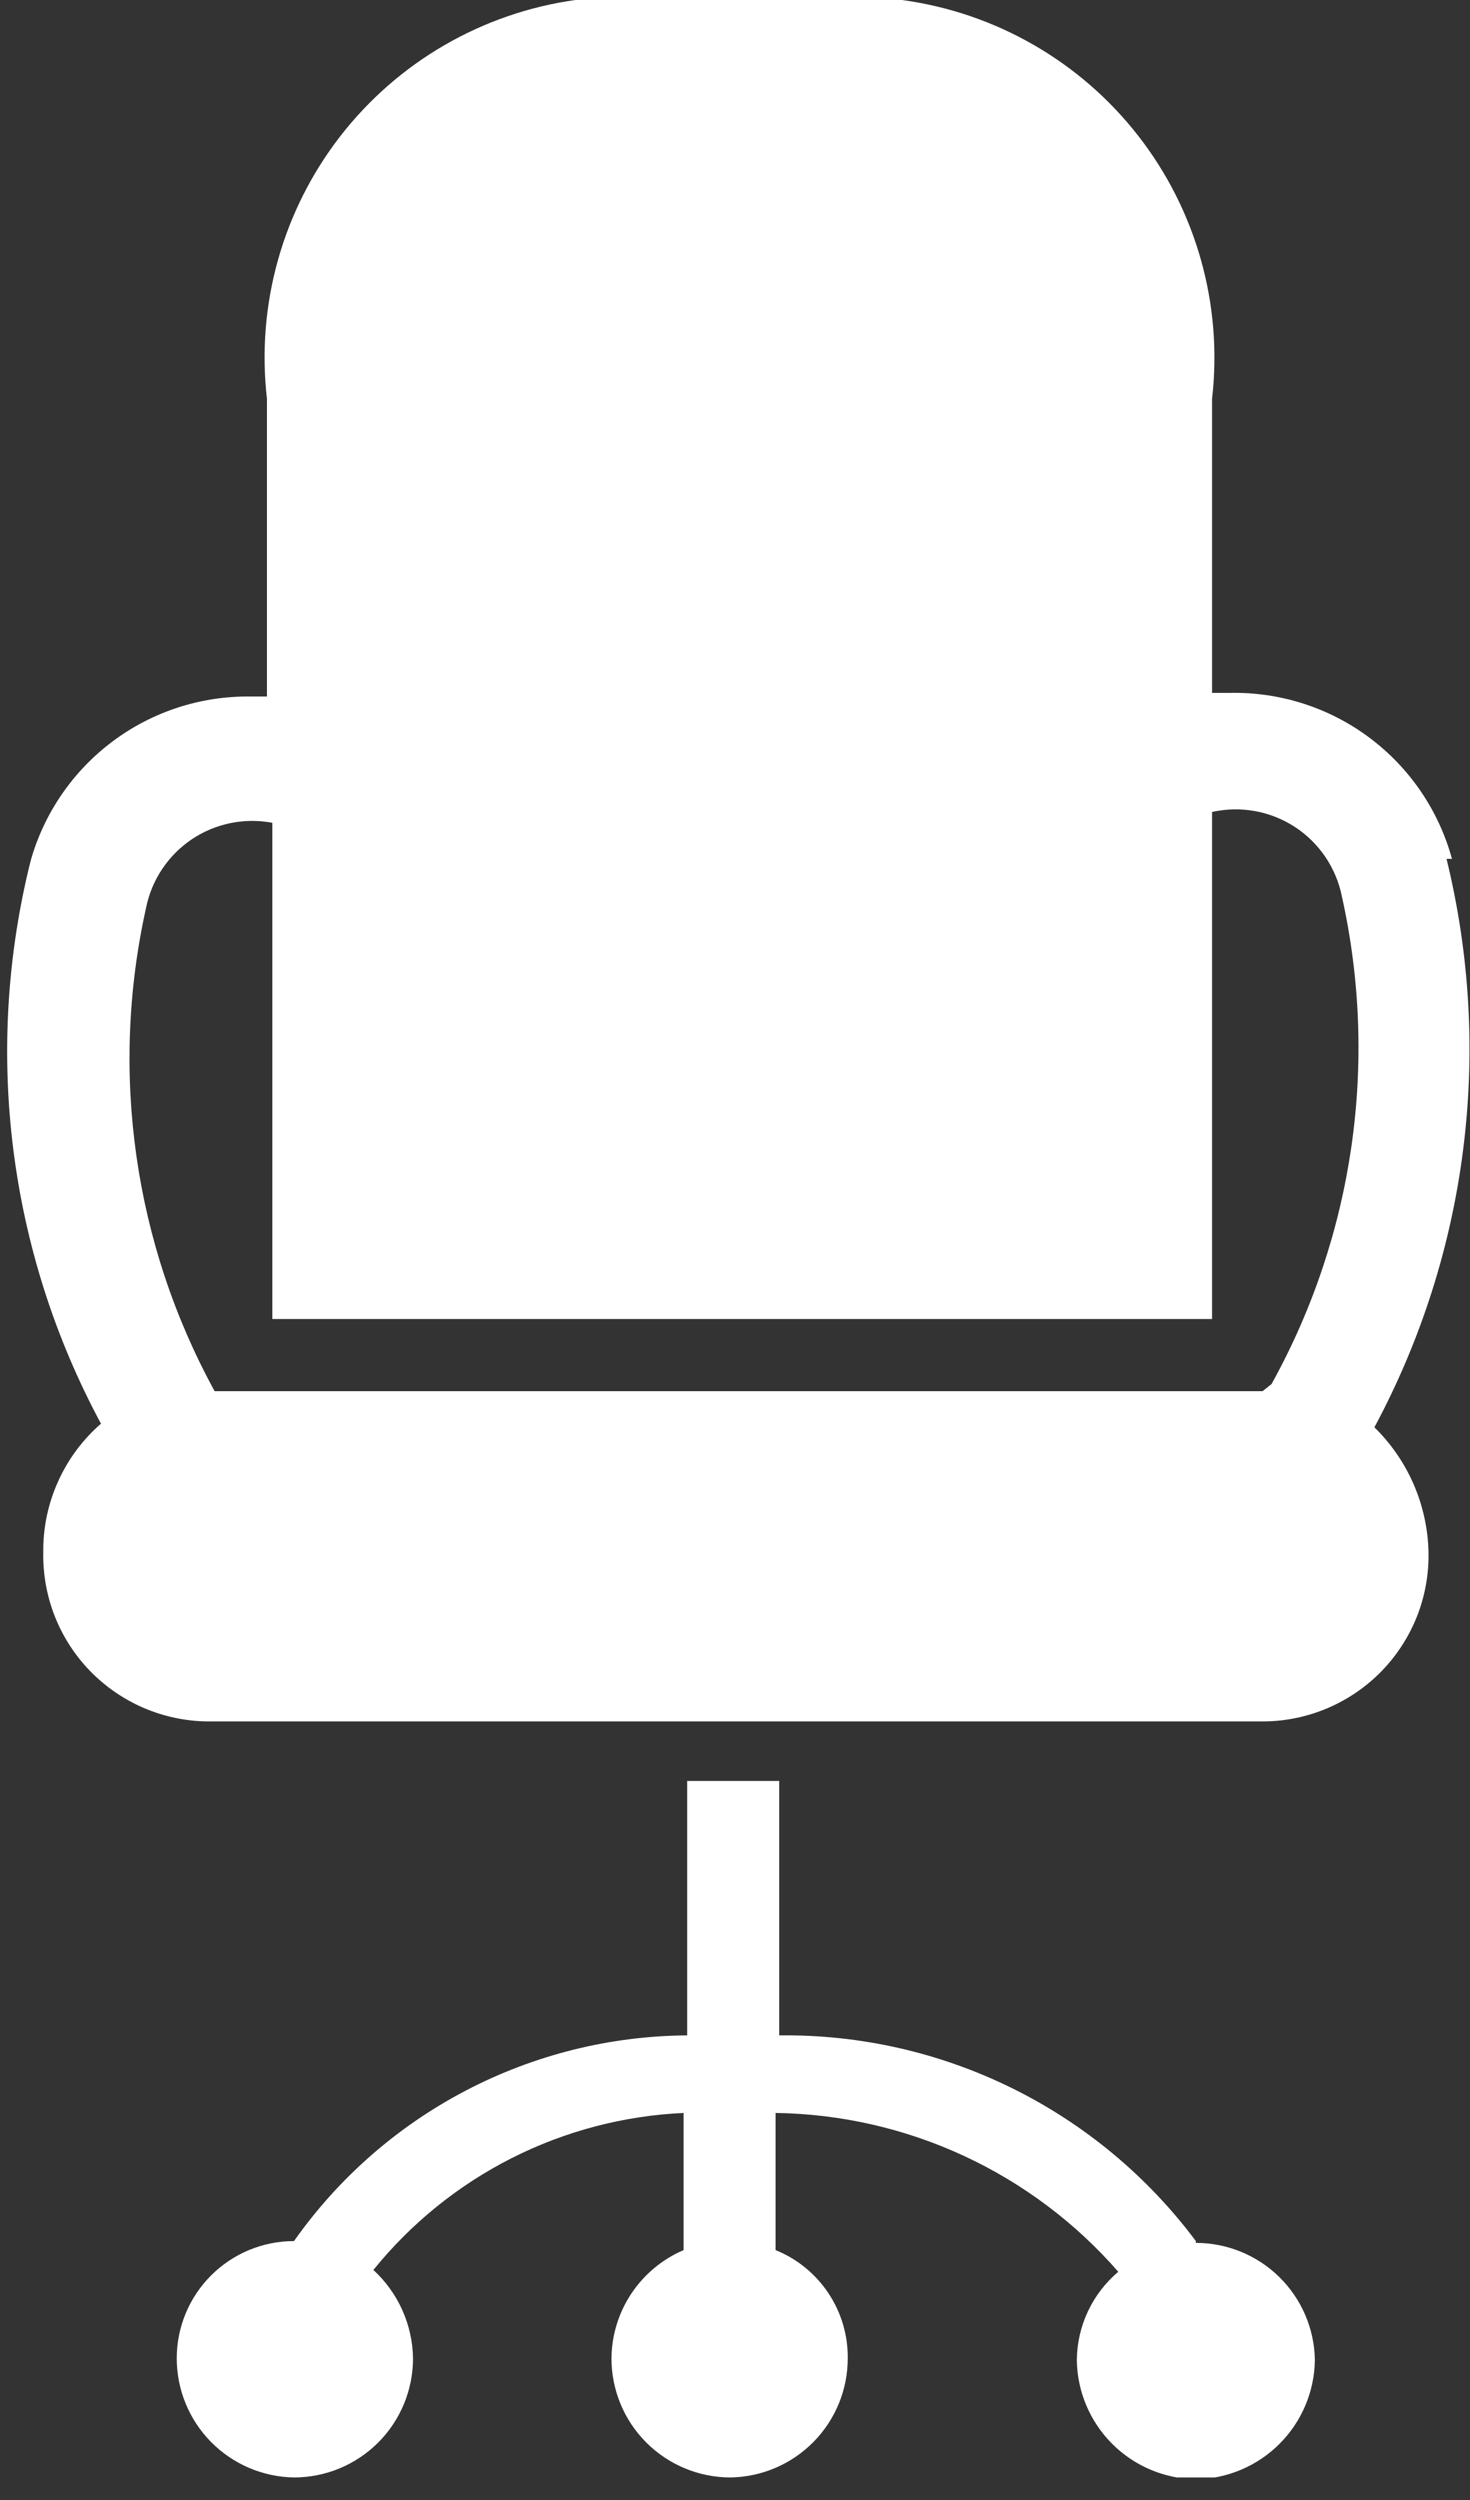<svg width="30" height="51" viewBox="0 0 30 51" fill="none" xmlns="http://www.w3.org/2000/svg">
<rect x="0" y="0" width="30" height="51" fill="#333333" stroke="none"/>
<g clip-path="url(#clip0_30467_4357)">
<path d="M24.405 45.718C23.419 44.398 22.134 43.329 20.657 42.6C19.179 41.871 17.55 41.501 15.902 41.522V36.331H14.024V41.522C12.45 41.532 10.9 41.919 9.504 42.649C8.109 43.378 6.907 44.431 6 45.718C5.365 45.718 4.757 45.97 4.308 46.419C3.859 46.867 3.607 47.476 3.607 48.11C3.607 48.748 3.858 49.361 4.306 49.815C4.754 50.27 5.362 50.53 6 50.54C6.644 50.54 7.262 50.284 7.718 49.828C8.173 49.373 8.429 48.755 8.429 48.11C8.424 47.771 8.349 47.435 8.21 47.125C8.071 46.815 7.87 46.537 7.62 46.307C8.389 45.356 9.35 44.579 10.442 44.026C11.533 43.474 12.729 43.16 13.951 43.104V45.902C13.518 46.087 13.148 46.395 12.886 46.787C12.625 47.179 12.483 47.639 12.479 48.11C12.479 48.755 12.735 49.373 13.19 49.828C13.646 50.284 14.264 50.54 14.908 50.54C15.546 50.53 16.154 50.27 16.602 49.815C17.05 49.361 17.301 48.748 17.301 48.11C17.306 47.637 17.168 47.173 16.905 46.779C16.642 46.385 16.267 46.079 15.828 45.902V43.104C17.156 43.123 18.465 43.421 19.67 43.979C20.875 44.538 21.949 45.343 22.822 46.344C22.56 46.566 22.348 46.842 22.202 47.153C22.056 47.464 21.979 47.803 21.976 48.147C21.985 48.789 22.244 49.401 22.698 49.855C23.151 50.308 23.764 50.567 24.405 50.577C25.046 50.567 25.659 50.308 26.112 49.855C26.566 49.401 26.825 48.789 26.834 48.147C26.825 47.509 26.564 46.901 26.11 46.453C25.655 46.005 25.043 45.755 24.405 45.755" fill="white"/>
<path d="M25.767 28.38H4.38C2.732 25.371 2.235 21.864 2.982 18.515C3.097 17.946 3.433 17.445 3.915 17.121C4.397 16.798 4.988 16.677 5.558 16.785V26.908H24.736V16.564C25.024 16.5 25.322 16.494 25.612 16.546C25.903 16.599 26.179 16.709 26.427 16.87C26.674 17.031 26.886 17.241 27.051 17.485C27.215 17.73 27.33 18.005 27.387 18.294C28.137 21.672 27.627 25.206 25.951 28.233L25.767 28.38ZM29.632 17.521C29.362 16.534 28.77 15.664 27.95 15.051C27.13 14.437 26.128 14.115 25.104 14.135H24.736V8.135C24.956 6.22 24.416 4.295 23.232 2.774C22.048 1.253 20.315 0.257 18.405 0H11.742C9.839 0.266 8.115 1.266 6.939 2.786C5.763 4.306 5.228 6.226 5.448 8.135V14.209H5.117C4.104 14.195 3.115 14.515 2.303 15.121C1.491 15.727 0.901 16.584 0.626 17.558C-0.344 21.432 0.168 25.528 2.061 29.043C1.688 29.367 1.389 29.769 1.186 30.221C0.982 30.672 0.879 31.162 0.883 31.656C0.874 32.104 0.953 32.55 1.116 32.967C1.28 33.383 1.524 33.764 1.836 34.086C2.148 34.407 2.52 34.664 2.931 34.841C3.343 35.018 3.785 35.112 4.233 35.117H25.804C26.252 35.112 26.694 35.018 27.105 34.841C27.517 34.664 27.889 34.407 28.201 34.086C28.512 33.764 28.757 33.383 28.921 32.967C29.084 32.55 29.163 32.104 29.153 31.656C29.13 30.698 28.734 29.787 28.049 29.117C29.956 25.566 30.48 21.436 29.521 17.521" fill="white"/>
</g>
<defs>
<clipPath id="clip0_30467_4357">
<rect width="30" height="50.54" fill="white"/>
</clipPath>
</defs>
</svg>
